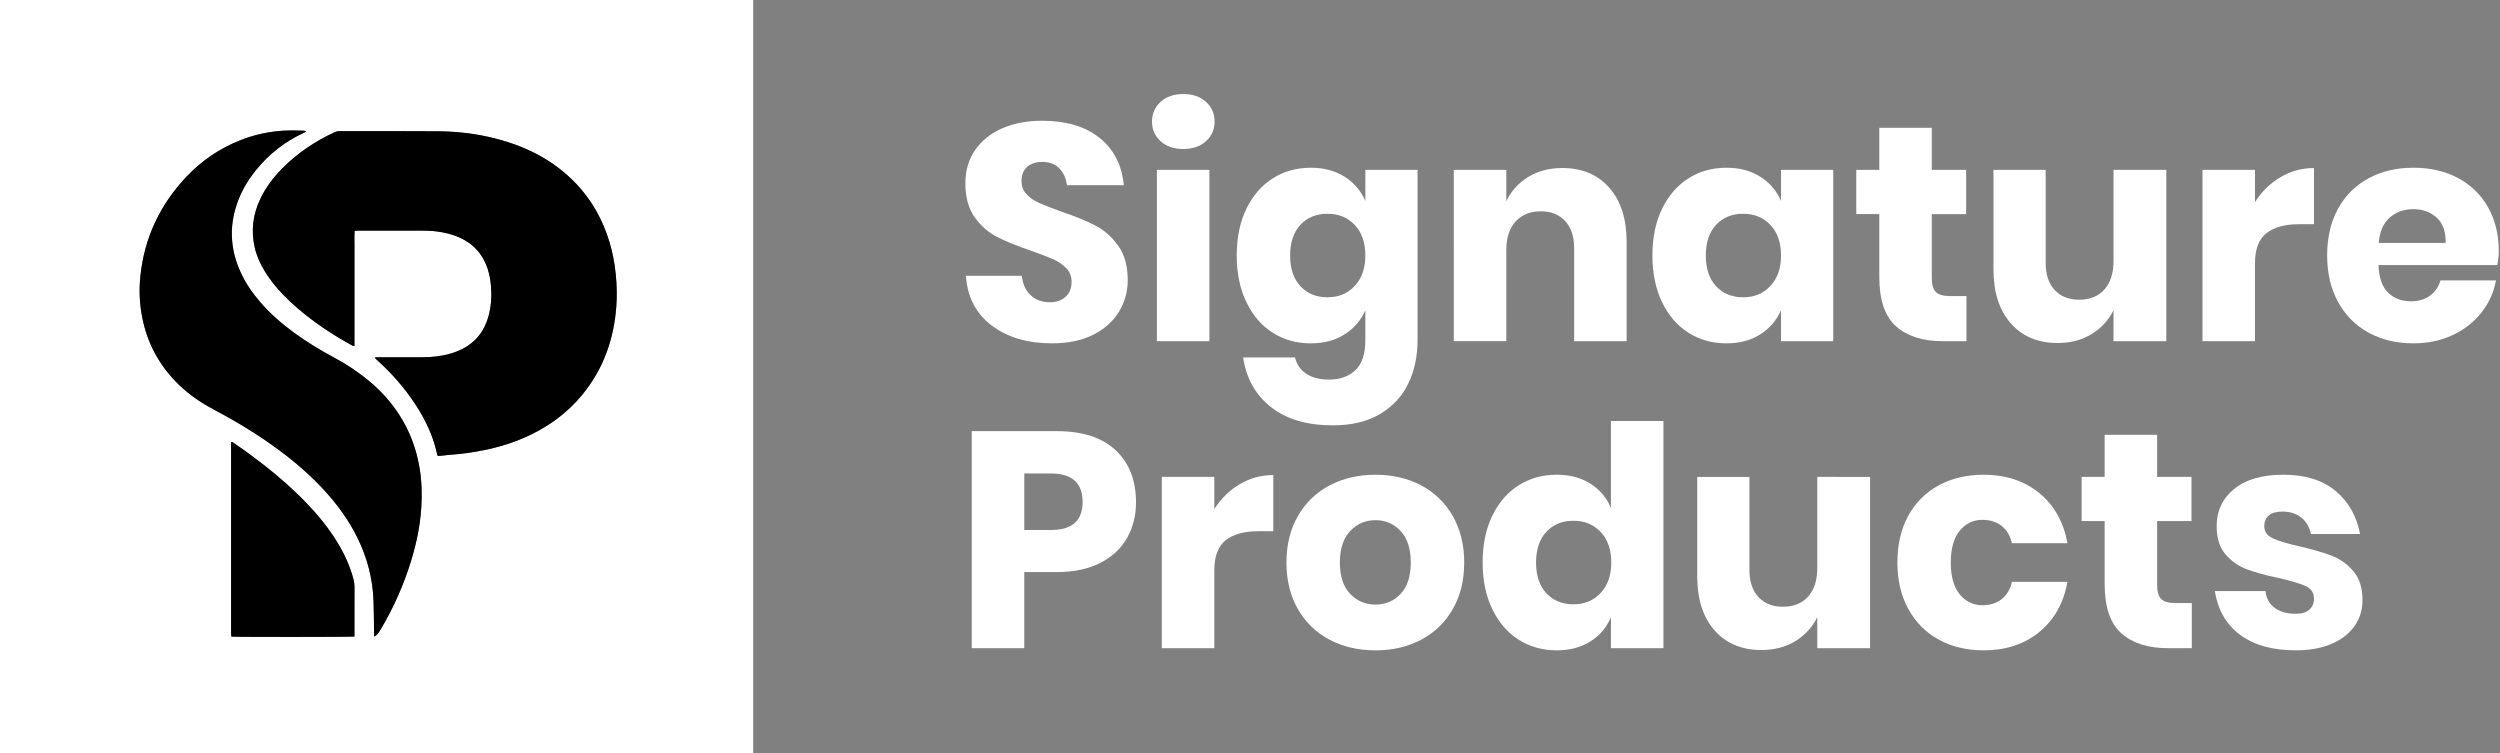 <?xml version="1.0" encoding="utf-8"?>
<!-- Generator: Adobe Illustrator 25.0.0, SVG Export Plug-In . SVG Version: 6.00 Build 0)  -->
<svg version="1.1" id="Ebene_1" xmlns="http://www.w3.org/2000/svg" xmlns:xlink="http://www.w3.org/1999/xlink" x="0px" y="0px"
	 viewBox="0 0 1024 308.5" style="enable-background:new 0 0 1024 308.5;" xml:space="preserve">
<rect x="0" y="0" width="1024" height="308.5" fill="#808080" stroke="none"/>
<style type="text/css">
	.st0{fill:#FFFFFF;}
</style>
<g>
	<g>
		<path class="st0" d="M458.34,127.68c-2.39,3.94-5.91,7.08-10.56,9.43c-4.65,2.35-10.29,3.52-16.91,3.52
			c-9.98,0-18.19-2.43-24.65-7.29c-6.46-4.86-9.98-11.65-10.56-20.37h22.89c0.33,3.36,1.53,6,3.58,7.93
			c2.05,1.93,4.67,2.89,7.86,2.89c2.77,0,4.95-0.76,6.54-2.27c1.59-1.5,2.39-3.52,2.39-6.03c0-2.27-0.73-4.15-2.2-5.66
			s-3.29-2.75-5.47-3.71s-5.2-2.12-9.05-3.46c-5.62-1.93-10.21-3.79-13.77-5.6c-3.56-1.8-6.62-4.48-9.18-8.04
			c-2.56-3.57-3.83-8.2-3.83-13.9c0-5.28,1.34-9.85,4.02-13.71c2.68-3.85,6.39-6.81,11.13-8.86c4.73-2.06,10.16-3.09,16.28-3.09
			c9.89,0,17.75,2.35,23.58,7.05c5.83,4.69,9.12,11.15,9.87,19.36h-23.26c-0.42-2.93-1.49-5.26-3.21-6.98
			c-1.72-1.71-4.05-2.57-6.98-2.57c-2.51,0-4.55,0.67-6.1,2.01c-1.55,1.34-2.33,3.31-2.33,5.91c0,2.1,0.69,3.88,2.07,5.34
			c1.38,1.47,3.12,2.67,5.22,3.59c2.1,0.92,5.11,2.1,9.05,3.52c5.7,1.93,10.35,3.83,13.96,5.72s6.71,4.64,9.3,8.24
			c2.6,3.61,3.9,8.3,3.9,14.08C461.92,119.42,460.72,123.74,458.34,127.68z"/>
		<path class="st0" d="M475.38,41.73c2.35-2.14,5.45-3.21,9.3-3.21c3.86,0,6.96,1.07,9.3,3.21c2.35,2.14,3.52,4.84,3.52,8.11
			c0,3.19-1.18,5.85-3.52,7.99c-2.35,2.14-5.45,3.2-9.3,3.2c-3.86,0-6.96-1.06-9.3-3.2c-2.35-2.14-3.52-4.8-3.52-7.99
			C471.86,46.57,473.03,43.87,475.38,41.73z M495.37,69.58v70.17h-21.5V69.58H495.37z"/>
		<path class="st0" d="M550.7,72.35c3.86,2.44,6.71,5.75,8.55,9.94v-12.7h21.38v69.79c0,6.54-1.26,12.43-3.77,17.67
			c-2.52,5.24-6.37,9.41-11.57,12.52c-5.2,3.1-11.65,4.65-19.37,4.65c-10.56,0-19.01-2.5-25.34-7.48
			c-6.33-4.99-10.12-11.76-11.38-20.31h21.25c0.67,2.84,2.2,5.07,4.59,6.66c2.39,1.59,5.51,2.39,9.37,2.39
			c4.44,0,8.03-1.28,10.75-3.84c2.72-2.56,4.09-6.64,4.09-12.26v-12.32c-1.84,4.19-4.69,7.5-8.55,9.93
			c-3.86,2.44-8.47,3.65-13.83,3.65c-5.78,0-10.96-1.45-15.53-4.34s-8.17-7.06-10.81-12.51c-2.64-5.45-3.96-11.82-3.96-19.12
			c0-7.37,1.32-13.77,3.96-19.18c2.64-5.4,6.24-9.55,10.81-12.45c4.57-2.89,9.74-4.33,15.53-4.33
			C542.23,68.7,546.84,69.92,550.7,72.35z M532.65,92.09c-2.81,3.02-4.21,7.21-4.21,12.57c0,5.37,1.4,9.56,4.21,12.58
			c2.81,3.02,6.52,4.53,11.13,4.53c4.53,0,8.24-1.55,11.13-4.66c2.89-3.1,4.34-7.25,4.34-12.45c0-5.28-1.45-9.45-4.34-12.51
			c-2.89-3.06-6.6-4.59-11.13-4.59C539.17,87.56,535.46,89.07,532.65,92.09z"/>
		<path class="st0" d="M659.15,76.88c4.74,5.37,7.11,12.75,7.11,22.13v40.74h-21.5v-38.23c0-4.69-1.24-8.36-3.71-11.01
			c-2.47-2.64-5.77-3.96-9.87-3.96c-4.36,0-7.82,1.39-10.37,4.15c-2.56,2.77-3.83,6.71-3.83,11.82v37.22h-21.5V69.58h21.5v12.82
			c2.01-4.19,5.01-7.5,8.99-9.93c3.98-2.43,8.65-3.65,14.02-3.65C648.02,68.83,654.42,71.51,659.15,76.88z"/>
		<path class="st0" d="M720.96,72.35c3.86,2.44,6.71,5.75,8.55,9.94v-12.7h21.38v70.17h-21.38v-12.7c-1.84,4.19-4.69,7.5-8.55,9.93
			c-3.86,2.44-8.47,3.65-13.83,3.65c-5.78,0-10.96-1.45-15.53-4.34s-8.17-7.06-10.81-12.51c-2.64-5.45-3.96-11.82-3.96-19.12
			c0-7.37,1.32-13.77,3.96-19.18c2.64-5.4,6.24-9.55,10.81-12.45c4.57-2.89,9.74-4.33,15.53-4.33
			C712.49,68.7,717.1,69.92,720.96,72.35z M702.91,92.09c-2.81,3.02-4.21,7.21-4.21,12.57c0,5.37,1.4,9.56,4.21,12.58
			c2.81,3.02,6.52,4.53,11.13,4.53c4.53,0,8.24-1.55,11.13-4.66c2.89-3.1,4.34-7.25,4.34-12.45c0-5.28-1.45-9.45-4.34-12.51
			c-2.89-3.06-6.6-4.59-11.13-4.59C709.43,87.56,705.72,89.07,702.91,92.09z"/>
		<path class="st0" d="M805.46,121.26v18.49h-9.68c-8.21,0-14.61-2.03-19.17-6.1c-4.57-4.06-6.85-10.79-6.85-20.18V87.69h-9.43
			V69.58h9.43V52.36h21.5v17.23h14.08v18.11h-14.08v26.15c0,2.77,0.57,4.7,1.7,5.79c1.13,1.09,3.04,1.63,5.72,1.63H805.46z"/>
		<path class="st0" d="M887.32,69.58v70.17h-21.63v-12.7c-2.01,4.11-5.01,7.38-8.99,9.81c-3.98,2.43-8.61,3.64-13.89,3.64
			c-8.05,0-14.44-2.68-19.18-8.04c-4.74-5.37-7.1-12.75-7.1-22.13V69.58h21.38v38.1c0,4.78,1.24,8.49,3.71,11.13
			c2.47,2.64,5.8,3.96,10,3.96c4.36,0,7.8-1.38,10.31-4.15c2.51-2.76,3.77-6.7,3.77-11.82V69.58H887.32z"/>
		<path class="st0" d="M934.03,72.6c4.23-2.51,8.82-3.77,13.77-3.77v23.01h-6.16c-5.7,0-10.12,1.21-13.27,3.64
			c-3.14,2.44-4.72,6.54-4.72,12.33v31.94h-21.5V69.58h21.5v13.2C926.34,78.51,929.8,75.12,934.03,72.6z"/>
		<path class="st0" d="M1022.88,108.56h-48.67c0.25,5.28,1.59,9.08,4.02,11.38c2.43,2.31,5.53,3.46,9.3,3.46
			c3.19,0,5.83-0.79,7.92-2.39c2.09-1.59,3.48-3.65,4.15-6.16h22.76c-0.92,4.95-2.93,9.37-6.04,13.27c-3.1,3.9-7.04,6.96-11.82,9.18
			c-4.78,2.22-10.1,3.33-15.97,3.33c-6.87,0-12.97-1.45-18.29-4.34c-5.33-2.89-9.49-7.06-12.51-12.51
			c-3.02-5.45-4.53-11.82-4.53-19.12c0-7.37,1.49-13.77,4.46-19.18c2.98-5.4,7.15-9.55,12.51-12.45c5.36-2.89,11.48-4.33,18.36-4.33
			c6.96,0,13.08,1.42,18.36,4.27c5.28,2.85,9.37,6.86,12.26,12.01c2.89,5.16,4.34,11.09,4.34,17.8
			C1023.51,104.54,1023.3,106.47,1022.88,108.56z M998.04,89.13c-2.56-2.3-5.72-3.46-9.49-3.46c-3.94,0-7.21,1.18-9.81,3.52
			c-2.6,2.35-4.07,5.79-4.4,10.32h27.41C1001.83,94.9,1000.6,91.44,998.04,89.13z"/>
		<path class="st0" d="M419.54,234.31v31.19h-21.5v-88.9h34.83c10.56,0,18.61,2.62,24.14,7.86c5.53,5.24,8.3,12.3,8.3,21.19
			c0,5.53-1.24,10.46-3.71,14.78c-2.47,4.32-6.14,7.71-11,10.18c-4.86,2.48-10.77,3.71-17.73,3.71H419.54z M443.44,205.64
			c0-7.8-4.32-11.7-12.95-11.7h-10.94v23.14h10.94C439.12,217.08,443.44,213.27,443.44,205.64z"/>
		<path class="st0" d="M507.76,198.35c4.23-2.51,8.82-3.77,13.77-3.77v23.01h-6.16c-5.7,0-10.12,1.21-13.27,3.64
			c-3.14,2.44-4.72,6.54-4.72,12.33v31.94h-21.5v-70.17h21.5v13.2C500.06,204.26,503.52,200.86,507.76,198.35z"/>
		<path class="st0" d="M582.07,198.79c5.49,2.9,9.81,7.07,12.95,12.52c3.14,5.45,4.72,11.82,4.72,19.11c0,7.3-1.57,13.67-4.72,19.12
			c-3.14,5.45-7.46,9.62-12.95,12.51c-5.49,2.89-11.72,4.34-18.67,4.34c-6.96,0-13.2-1.45-18.74-4.34
			c-5.53-2.89-9.87-7.06-13.01-12.51c-3.14-5.45-4.72-11.82-4.72-19.12c0-7.29,1.57-13.66,4.72-19.11
			c3.14-5.45,7.48-9.62,13.01-12.52c5.53-2.89,11.78-4.33,18.74-4.33C570.35,194.45,576.58,195.9,582.07,198.79z M553.02,217.52
			c-2.81,2.98-4.21,7.28-4.21,12.89c0,5.62,1.4,9.9,4.21,12.83c2.81,2.94,6.27,4.4,10.37,4.4c4.11,0,7.54-1.46,10.31-4.4
			c2.77-2.93,4.15-7.21,4.15-12.83c0-5.61-1.38-9.91-4.15-12.89c-2.77-2.97-6.2-4.46-10.31-4.46
			C559.29,213.06,555.83,214.55,553.02,217.52z"/>
		<path class="st0" d="M651.42,198.1c3.86,2.44,6.66,5.75,8.42,9.94v-35.59h21.5v93.05h-21.5v-12.7c-1.76,4.19-4.57,7.5-8.42,9.93
			c-3.86,2.44-8.47,3.65-13.83,3.65c-5.78,0-10.96-1.45-15.53-4.34c-4.57-2.89-8.17-7.06-10.81-12.51
			c-2.64-5.45-3.96-11.82-3.96-19.12c0-7.37,1.32-13.77,3.96-19.18c2.64-5.4,6.24-9.55,10.81-12.45c4.57-2.89,9.74-4.33,15.53-4.33
			C642.95,194.45,647.56,195.67,651.42,198.1z M633.38,217.84c-2.81,3.02-4.21,7.21-4.21,12.57c0,5.37,1.4,9.56,4.21,12.58
			c2.81,3.02,6.52,4.53,11.13,4.53c4.53,0,8.24-1.55,11.13-4.66c2.89-3.1,4.34-7.25,4.34-12.45c0-5.28-1.45-9.45-4.34-12.51
			c-2.89-3.06-6.6-4.59-11.13-4.59C639.89,213.31,636.18,214.82,633.38,217.84z"/>
		<path class="st0" d="M765.98,195.33v70.17h-21.63v-12.7c-2.01,4.11-5.01,7.38-8.99,9.81c-3.98,2.43-8.61,3.64-13.89,3.64
			c-8.05,0-14.44-2.68-19.18-8.04c-4.74-5.37-7.1-12.75-7.1-22.13v-40.74h21.38v38.1c0,4.78,1.24,8.49,3.71,11.13
			c2.47,2.64,5.8,3.96,10,3.96c4.36,0,7.8-1.38,10.31-4.15c2.51-2.76,3.77-6.7,3.77-11.82v-37.22H765.98z"/>
		<path class="st0" d="M835.26,201.93c6.12,4.99,9.98,11.84,11.57,20.56h-22.76c-0.67-3.02-2.05-5.36-4.15-7.04
			c-2.1-1.68-4.74-2.52-7.92-2.52c-3.77,0-6.88,1.49-9.31,4.47c-2.43,2.97-3.65,7.31-3.65,13.01c0,5.71,1.22,10.04,3.65,13.02
			c2.43,2.98,5.53,4.46,9.31,4.46c3.19,0,5.83-0.83,7.92-2.51c2.1-1.68,3.48-4.03,4.15-7.04h22.76
			c-1.59,8.72-5.45,15.57-11.57,20.56c-6.12,4.99-13.71,7.48-22.76,7.48c-6.87,0-12.97-1.45-18.29-4.34
			c-5.33-2.89-9.49-7.06-12.51-12.51c-3.02-5.45-4.53-11.82-4.53-19.12c0-7.37,1.49-13.77,4.46-19.18
			c2.98-5.4,7.15-9.55,12.51-12.45c5.36-2.89,11.48-4.33,18.36-4.33C821.56,194.45,829.14,196.94,835.26,201.93z"/>
		<path class="st0" d="M897.76,247.01v18.49h-9.68c-8.21,0-14.61-2.03-19.17-6.1c-4.57-4.06-6.85-10.79-6.85-20.18v-25.78h-9.43
			v-18.11h9.43V178.1h21.5v17.23h14.08v18.11h-14.08v26.15c0,2.77,0.57,4.7,1.7,5.79c1.13,1.09,3.04,1.63,5.72,1.63H897.76z"/>
		<path class="st0" d="M956.67,201.11c5.32,4.45,8.65,10.31,10,17.61h-20.12c-0.59-2.85-1.91-5.1-3.96-6.73
			c-2.05-1.64-4.63-2.45-7.73-2.45c-2.43,0-4.28,0.52-5.53,1.57c-1.26,1.05-1.89,2.54-1.89,4.46c0,2.18,1.15,3.82,3.46,4.91
			c2.31,1.09,5.93,2.18,10.88,3.27c5.36,1.26,9.77,2.54,13.2,3.83c3.44,1.3,6.41,3.42,8.93,6.35c2.51,2.94,3.77,6.88,3.77,11.82
			c0,4.02-1.09,7.59-3.27,10.69c-2.18,3.1-5.32,5.53-9.43,7.29c-4.11,1.76-8.97,2.64-14.59,2.64c-9.47,0-17.06-2.09-22.76-6.29
			c-5.7-4.19-9.18-10.18-10.44-17.98h20.75c0.33,3.02,1.61,5.33,3.84,6.92c2.22,1.59,5.09,2.38,8.61,2.38
			c2.43,0,4.28-0.56,5.53-1.69c1.26-1.13,1.89-2.62,1.89-4.47c0-2.43-1.15-4.17-3.46-5.22c-2.31-1.04-6.06-2.15-11.25-3.33
			c-5.2-1.09-9.47-2.26-12.83-3.52c-3.35-1.26-6.25-3.29-8.68-6.1c-2.43-2.81-3.65-6.64-3.65-11.51c0-6.28,2.39-11.38,7.17-15.28
			c4.78-3.9,11.53-5.84,20.25-5.84C944.24,194.45,951.35,196.67,956.67,201.11z"/>
	</g>
	<g>
		<g>
			<path class="st0" d="M0,308.5C0,205.68,0,102.85,0,0c102.82,0,205.64,0,308.5,0c0,102.82,0,205.66,0,308.5
				C205.68,308.5,102.84,308.5,0,308.5z M145.25,94.62c0.58-0.2,1.11-0.14,1.63-0.14c8.48,0,16.96,0,25.45-0.01
				c2.22,0,4.43,0.05,6.63,0.35c3.07,0.41,6.06,1.09,8.92,2.33c5.91,2.56,9.88,6.9,11.88,13.03c0.75,2.3,1.14,4.67,1.35,7.08
				c0.34,4.12,0.08,8.19-1,12.18c-1.91,7.04-6.28,11.91-13.09,14.56c-0.81,0.31-1.63,0.6-2.46,0.84c-3.87,1.13-7.84,1.51-11.86,1.51
				c-5.83-0.01-11.66,0-17.49,0c-0.39,0-0.77-0.01-1.16,0.01c-0.16,0.01-0.32,0.08-0.63,0.17c0.39,0.37,0.66,0.64,0.94,0.89
				c5.99,5.37,11.25,11.36,15.68,18.08c4.2,6.37,7.45,13.15,9.02,20.66c0.04,0.18,0.14,0.35,0.25,0.61
				c0.48-0.03,0.95-0.04,1.42-0.09c1.39-0.14,2.78-0.34,4.17-0.43c4.38-0.31,8.71-0.93,13.02-1.79c6.74-1.34,13.25-3.38,19.44-6.38
				c8.22-3.98,15.38-9.35,21.18-16.44c8.59-10.5,12.9-22.66,13.89-36.09c0.32-4.38,0.21-8.76-0.22-13.13
				c-0.45-4.62-1.31-9.15-2.68-13.58c-3.71-12.05-10.42-22.05-20.43-29.78c-6.44-4.98-13.64-8.49-21.37-10.93
				c-9.17-2.89-18.59-4.26-28.18-4.34c-13.49-0.11-26.99-0.04-40.48-0.06c-0.69,0-1.33,0.12-1.95,0.41
				c-8.03,3.71-15.29,8.56-21.53,14.87c-3.65,3.69-6.75,7.79-8.98,12.5c-3.07,6.45-3.9,13.15-2.22,20.12
				c0.83,3.45,2.29,6.64,4.14,9.65c2.08,3.38,4.57,6.44,7.31,9.3c4.04,4.23,8.52,7.96,13.24,11.39c4.64,3.38,9.48,6.45,14.53,9.19
				c0.45,0.24,0.87,0.6,1.56,0.62c0.03-2.02,0.01-3.98,0.01-5.94c0-1.93,0-3.86,0-5.78c0-1.98,0-3.95,0-5.93s0-3.95,0-5.93
				s0-3.95,0-5.93c0-1.93,0-3.86,0-5.78c0-1.98-0.01-3.95,0-5.93C145.2,98.58,145.11,96.62,145.25,94.62z M153.21,260.75
				c1.14-0.68,1.35-0.86,1.89-1.67c0.4-0.6,0.77-1.22,1.14-1.84c5.22-8.88,9.33-18.26,12.31-28.12c2.09-6.89,3.52-13.92,3.99-21.11
				c0.36-5.54,0.21-11.07-0.73-16.57c-1.32-7.75-4.02-14.95-8.28-21.56c-3.37-5.23-7.51-9.77-12.27-13.76
				c-4.41-3.69-9.18-6.87-14.25-9.58c-5.78-3.1-11.39-6.47-16.68-10.36c-4.98-3.67-9.63-7.7-13.69-12.39
				c-3.3-3.81-6.12-7.93-8.2-12.54c-3.72-8.25-4.54-16.76-2.1-25.52c1.67-5.98,4.61-11.31,8.52-16.11
				c5.35-6.57,11.84-11.69,19.55-15.23c0.33-0.15,0.64-0.34,1.01-0.54c-0.51-0.38-1.01-0.33-1.48-0.35
				c-3.32-0.12-6.64-0.16-9.96,0.17c-5.36,0.54-10.53,1.77-15.54,3.74c-8.52,3.36-15.92,8.41-22.18,15.06
				C65.48,83.96,59.1,97.49,57.49,113.19c-0.54,5.3-0.36,10.58,0.58,15.83c2.03,11.33,7.21,20.95,15.54,28.88
				c4.08,3.88,8.67,7.03,13.64,9.66c9.25,4.9,18.2,10.29,26.63,16.5c7.08,5.21,13.71,10.94,19.6,17.48
				c5.12,5.68,9.54,11.86,12.93,18.74c4.02,8.15,6.25,16.76,6.59,25.84c0.16,4.28,0.15,8.57,0.21,12.86
				C153.22,259.51,153.21,260.03,153.21,260.75z M145.18,260.72c0-0.6,0-1.13,0-1.65c0-6.17-0.01-12.33,0.01-18.5
				c0-1.22-0.16-2.39-0.47-3.56c-1.44-5.34-3.75-10.31-6.63-15.01c-3.52-5.74-7.75-10.91-12.39-15.77
				c-5.4-5.66-11.28-10.79-17.42-15.61c-4.02-3.15-8.14-6.17-12.36-9.05c-0.33-0.23-0.63-0.58-1.19-0.52
				c-0.14,0.6-0.08,1.17-0.08,1.73c0,25.39,0,50.78,0,76.18c0,0.34-0.02,0.68,0.01,1.01c0.02,0.27,0.1,0.54,0.14,0.79
				C96.11,260.94,143.8,260.93,145.18,260.72z"/>
			<path d="M145.25,94.62c-0.14,1.99-0.05,3.96-0.06,5.92c-0.02,1.98,0,3.95,0,5.93c0,1.93,0,3.86,0,5.78c0,1.98,0,3.95,0,5.93
				s0,3.95,0,5.93s0,3.95,0,5.93c0,1.93,0,3.86,0,5.78c0,1.96,0.01,3.92-0.01,5.94c-0.69-0.02-1.11-0.37-1.56-0.62
				c-5.04-2.74-9.88-5.81-14.53-9.19c-4.72-3.44-9.2-7.16-13.24-11.39c-2.74-2.86-5.23-5.92-7.31-9.3c-1.85-3.01-3.31-6.2-4.14-9.65
				c-1.68-6.98-0.85-13.67,2.22-20.12c2.24-4.71,5.33-8.81,8.98-12.5c6.24-6.31,13.49-11.15,21.53-14.87
				c0.63-0.29,1.26-0.41,1.95-0.41c13.49,0.02,26.99-0.05,40.48,0.06c9.59,0.08,19.01,1.45,28.18,4.34
				c7.74,2.44,14.93,5.95,21.37,10.93c10,7.73,16.72,17.73,20.43,29.78c1.36,4.43,2.23,8.97,2.68,13.58
				c0.43,4.37,0.54,8.75,0.22,13.13c-0.99,13.43-5.3,25.59-13.89,36.09c-5.8,7.09-12.96,12.46-21.18,16.44
				c-6.19,3-12.7,5.04-19.44,6.38c-4.3,0.86-8.64,1.48-13.02,1.79c-1.39,0.1-2.78,0.29-4.17,0.43c-0.47,0.05-0.95,0.06-1.42,0.09
				c-0.11-0.26-0.21-0.43-0.25-0.61c-1.58-7.51-4.83-14.3-9.02-20.66c-4.43-6.72-9.7-12.71-15.68-18.08
				c-0.28-0.25-0.55-0.52-0.94-0.89c0.31-0.08,0.46-0.16,0.63-0.17c0.38-0.02,0.77-0.01,1.16-0.01c5.83,0,11.66-0.01,17.49,0
				c4.02,0.01,7.99-0.38,11.86-1.51c0.83-0.24,1.65-0.52,2.46-0.84c6.81-2.65,11.18-7.52,13.09-14.56c1.08-3.99,1.35-8.06,1-12.18
				c-0.2-2.41-0.6-4.78-1.35-7.08c-2-6.13-5.97-10.47-11.88-13.03c-2.85-1.24-5.85-1.92-8.92-2.33c-2.2-0.29-4.42-0.35-6.63-0.35
				c-8.48,0.01-16.96,0-25.45,0.01C146.36,94.49,145.83,94.42,145.25,94.62z"/>
			<path d="M153.21,260.75c0-0.72,0.01-1.24,0-1.77c-0.06-4.29-0.05-8.58-0.21-12.86c-0.33-9.08-2.57-17.69-6.59-25.84
				c-3.39-6.88-7.81-13.05-12.93-18.74c-5.89-6.54-12.52-12.26-19.6-17.48c-8.44-6.21-17.38-11.61-26.63-16.5
				c-4.97-2.63-9.56-5.78-13.64-9.66c-8.33-7.93-13.52-17.56-15.54-28.88c-0.94-5.25-1.13-10.53-0.58-15.83
				c1.61-15.71,7.99-29.23,18.78-40.69c6.26-6.65,13.66-11.7,22.18-15.06c5-1.97,10.18-3.21,15.54-3.74
				c3.32-0.33,6.64-0.3,9.96-0.17c0.47,0.02,0.97-0.03,1.48,0.35c-0.37,0.2-0.68,0.39-1.01,0.54c-7.71,3.54-14.2,8.66-19.55,15.23
				c-3.91,4.8-6.86,10.13-8.52,16.11c-2.44,8.75-1.62,17.26,2.1,25.52c2.08,4.6,4.9,8.73,8.2,12.54c4.06,4.69,8.7,8.73,13.69,12.39
				c5.29,3.89,10.9,7.26,16.68,10.36c5.07,2.72,9.83,5.89,14.25,9.58c4.76,3.98,8.9,8.53,12.27,13.76
				c4.26,6.61,6.96,13.81,8.28,21.56c0.94,5.5,1.09,11.03,0.73,16.57c-0.47,7.19-1.9,14.22-3.99,21.11
				c-2.98,9.86-7.09,19.24-12.31,28.12c-0.37,0.62-0.74,1.24-1.14,1.84C154.56,259.9,154.34,260.07,153.21,260.75z"/>
			<path d="M145.18,260.72c-1.38,0.21-49.07,0.22-50.38,0.03c-0.05-0.25-0.12-0.51-0.14-0.79c-0.03-0.34-0.01-0.67-0.01-1.01
				c0-25.39,0-50.78,0-76.18c0-0.56-0.06-1.14,0.08-1.73c0.56-0.06,0.85,0.29,1.19,0.52c4.22,2.88,8.34,5.9,12.36,9.05
				c6.15,4.83,12.02,9.96,17.42,15.61c4.64,4.86,8.87,10.03,12.39,15.77c2.88,4.71,5.19,9.67,6.63,15.01
				c0.32,1.17,0.48,2.34,0.47,3.56c-0.02,6.17-0.01,12.33-0.01,18.5C145.18,259.6,145.18,260.12,145.18,260.72z"/>
		</g>
	</g>
</g>
</svg>
